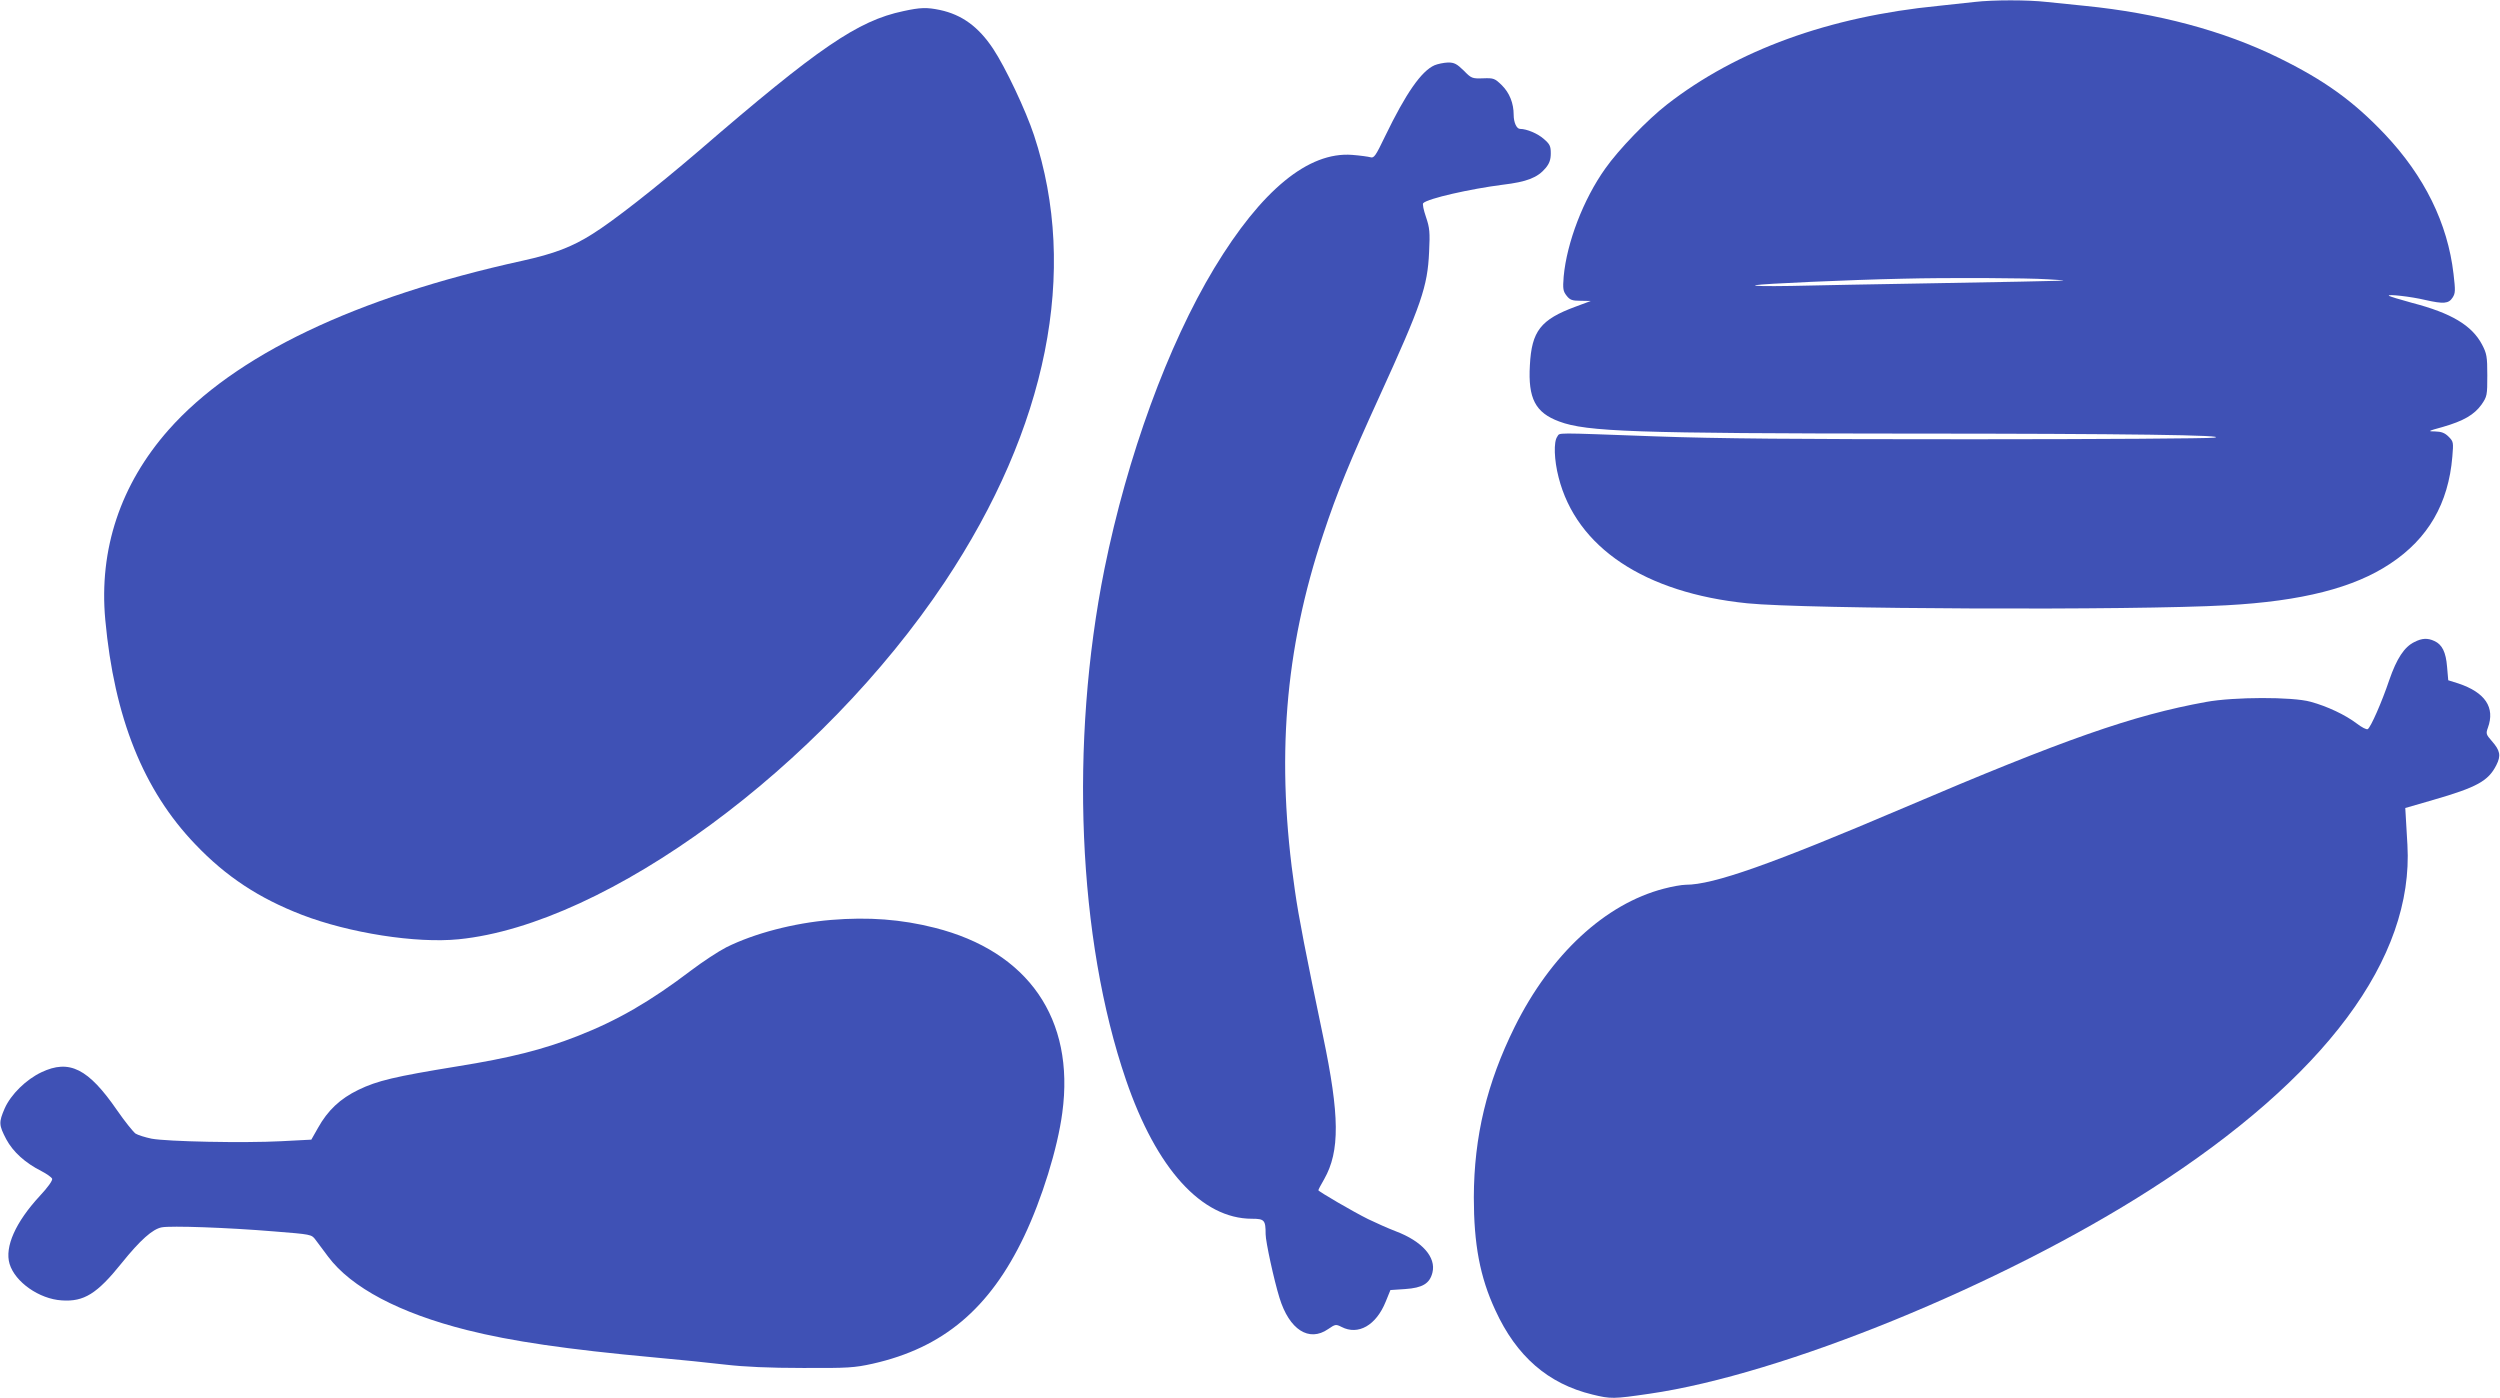 <?xml version="1.0" standalone="no"?>
<!DOCTYPE svg PUBLIC "-//W3C//DTD SVG 20010904//EN"
 "http://www.w3.org/TR/2001/REC-SVG-20010904/DTD/svg10.dtd">
<svg version="1.0" xmlns="http://www.w3.org/2000/svg"
 width="1280pt" height="716pt" viewBox="0 0 1280 716"
 preserveAspectRatio="xMidYMid meet">
<g transform="translate(0,716) scale(0.1,-0.1)"
fill="#3f51b5" stroke="none">
<path d="M10110 7150 c-36 -4 -119 -13 -185 -20 -561 -55 -1033 -227 -1390
-505 -98 -76 -248 -231 -316 -328 -112 -157 -197 -379 -213 -553 -5 -63 -3
-75 15 -98 17 -22 29 -26 72 -26 l52 -1 -78 -29 c-179 -66 -225 -125 -234
-300 -10 -170 28 -243 150 -288 140 -53 393 -61 1787 -62 1112 0 1663 -8 1565
-21 -27 -4 -585 -8 -1240 -8 -904 0 -1294 3 -1625 15 -528 19 -481 20 -497 -2
-19 -26 -16 -119 7 -208 91 -359 441 -592 967 -645 293 -30 1981 -37 2453 -10
385 21 652 89 838 213 194 128 298 308 318 548 6 73 6 77 -19 102 -20 20 -37
26 -69 27 -40 0 -38 2 39 23 107 31 160 62 198 114 29 42 30 48 30 150 0 97
-3 112 -27 158 -52 98 -157 161 -357 213 -62 17 -116 33 -120 37 -9 9 112 -4
187 -22 93 -21 119 -19 139 12 15 23 15 36 5 122 -30 259 -149 500 -351 714
-162 171 -311 278 -546 393 -281 138 -619 228 -990 265 -60 6 -149 15 -196 20
-97 11 -273 11 -369 0z m375 -1420 c130 -8 190 -6 -572 -20 -290 -5 -625 -11
-743 -14 -124 -2 -200 -1 -181 4 31 7 472 27 751 33 231 6 641 4 745 -3z"/>
<path d="M4625 7103 c-233 -49 -435 -187 -1049 -717 -221 -189 -434 -356 -541
-423 -107 -68 -198 -102 -360 -138 -856 -188 -1474 -484 -1812 -866 -246 -279
-357 -611 -324 -972 46 -501 195 -873 461 -1150 157 -165 326 -276 546 -361
242 -93 584 -147 803 -125 759 76 1857 883 2488 1829 526 790 687 1593 457
2288 -42 127 -146 347 -209 442 -75 113 -160 175 -273 199 -67 14 -100 13
-187 -6z"/>
<path d="M7345 6826 c-68 -30 -147 -144 -253 -363 -49 -102 -57 -114 -76 -108
-11 3 -53 9 -93 12 -224 17 -464 -180 -706 -580 -238 -395 -445 -962 -562
-1539 -179 -891 -137 -1896 110 -2617 156 -456 388 -711 645 -711 64 0 70 -7
70 -79 0 -38 43 -236 71 -326 50 -163 151 -228 249 -160 37 25 39 26 69 11 85
-44 177 8 226 130 l24 59 75 5 c89 6 126 28 140 84 20 79 -53 161 -188 212
-39 15 -102 43 -141 62 -75 37 -255 142 -255 148 0 3 13 28 30 57 81 143 79
326 -6 732 -88 421 -125 610 -144 745 -98 667 -53 1232 145 1825 70 212 136
373 289 708 214 469 245 559 253 737 5 101 3 123 -16 179 -12 35 -19 67 -14
71 24 24 242 73 406 94 125 15 179 36 221 86 19 23 26 43 26 75 0 37 -5 47
-35 73 -31 28 -88 52 -122 52 -18 0 -33 33 -33 72 0 59 -21 112 -60 151 -37
36 -42 38 -97 36 -56 -2 -60 0 -99 40 -35 34 -48 41 -80 41 -22 -1 -52 -7 -69
-14z"/>
<path d="M12362 3873 c-52 -25 -91 -85 -129 -195 -38 -113 -95 -242 -110 -251
-6 -4 -31 9 -57 29 -58 44 -151 88 -236 111 -93 26 -394 25 -535 -1 -375 -68
-723 -190 -1550 -543 -676 -288 -972 -393 -1114 -393 -20 0 -71 -9 -112 -20
-301 -78 -580 -337 -764 -708 -142 -287 -208 -560 -209 -872 0 -240 31 -408
110 -578 108 -236 270 -377 497 -432 94 -23 107 -23 292 4 680 98 1804 557
2569 1048 892 572 1345 1181 1312 1762 -4 67 -8 136 -9 155 l-2 34 145 42
c221 64 280 96 321 177 25 49 20 75 -23 124 -29 33 -31 38 -20 68 38 104 -14
181 -152 227 l-51 16 -6 69 c-6 75 -25 114 -65 132 -34 16 -63 15 -102 -5z"/>
<path d="M4255 2450 c-192 -16 -393 -69 -536 -140 -41 -21 -123 -75 -181 -119
-208 -158 -377 -256 -582 -336 -176 -69 -342 -111 -616 -155 -319 -52 -408
-73 -505 -120 -93 -45 -157 -105 -207 -195 l-34 -60 -154 -8 c-191 -10 -584
-2 -664 13 -33 7 -69 18 -82 26 -12 9 -55 62 -95 120 -147 213 -244 262 -387
194 -78 -37 -156 -113 -188 -185 -31 -72 -30 -85 8 -158 35 -65 97 -121 180
-163 27 -14 51 -31 55 -39 3 -9 -21 -43 -63 -88 -124 -134 -181 -261 -155
-348 28 -93 152 -180 267 -187 114 -8 181 34 307 191 95 118 158 174 205 183
47 9 337 -1 577 -21 187 -15 190 -15 210 -42 11 -14 40 -54 65 -87 118 -158
365 -289 711 -376 226 -57 512 -99 959 -140 124 -11 288 -28 365 -37 94 -11
224 -17 395 -17 232 -1 264 1 359 22 359 81 598 281 775 653 90 189 171 449
195 632 65 480 -174 826 -654 947 -170 43 -337 56 -530 40z"/>
</g>
</svg>
